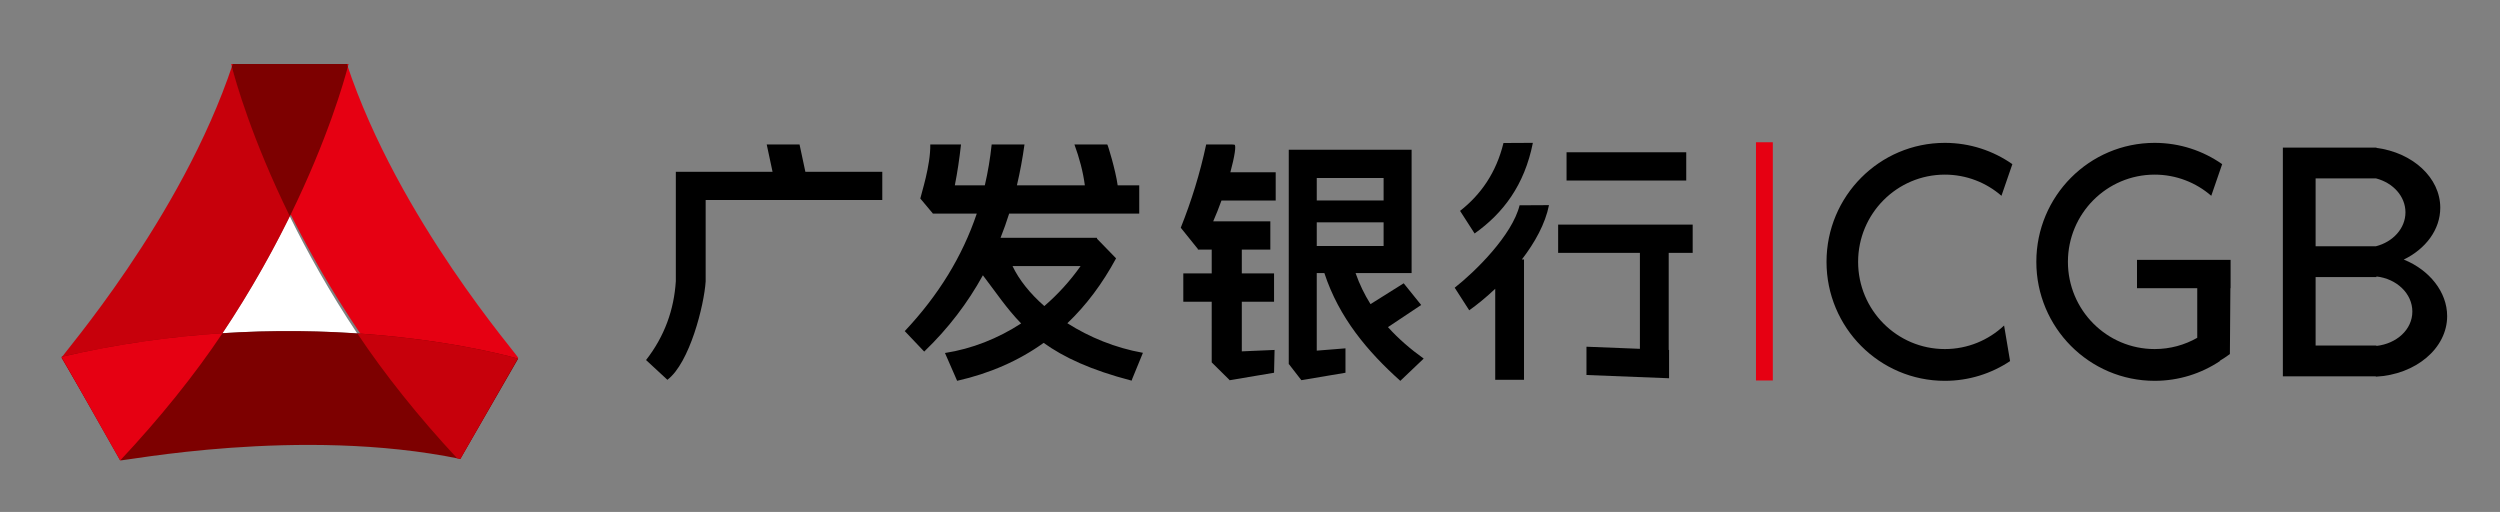 <?xml version="1.0" encoding="utf-8"?>
<!-- Generator: Adobe Illustrator 16.0.0, SVG Export Plug-In . SVG Version: 6.00 Build 0)  -->
<!DOCTYPE svg PUBLIC "-//W3C//DTD SVG 1.1//EN" "http://www.w3.org/Graphics/SVG/1.1/DTD/svg11.dtd">
<svg version="1.1" id="图层_1" xmlns:x="http://ns.adobe.com/Extensibility/1.0/" xmlns:i="http://ns.adobe.com/AdobeIllustrator/10.0/" xmlns:graph="http://ns.adobe.com/Graphs/1.0/"
	 xmlns="http://www.w3.org/2000/svg" xmlns:xlink="http://www.w3.org/1999/xlink" x="0px" y="0px" width="420px" height="86px"
	 viewBox="0 0 420 86" enable-background="new 0 0 420 86" xml:space="preserve">
<rect x="0" y="0" width="420" height="86" fill="#808080" stroke="none"/>
<path fill-rule="evenodd" clip-rule="evenodd" d="M113.54,28.868h5.01h11.24l-0.981-4.596h5.514l0.981,4.596h12.921v4.729H118.55
	v13.686c-0.26,3.998-2.68,13.687-6.427,16.523c-0.026,0.02-0.051-0.048-0.077-0.071l-3.51-3.248
	c3.126-4.015,4.701-8.458,5.004-13.253V33.598V28.868z"/>
<path fill-rule="evenodd" clip-rule="evenodd" d="M160.413,31.131h5.038c0.519-2.221,0.902-4.505,1.149-6.859h5.514
	c-0.323,2.331-0.744,4.619-1.271,6.859h11.41c-0.299-2.286-0.913-4.572-1.748-6.859h5.515c0.087,0,1.399,4.33,1.749,6.859h3.623
	v4.753h-21.853c-0.435,1.376-0.917,2.73-1.446,4.064h16.18l0.044,0.178l3.184,3.276c-2.295,4.243-5.012,7.878-8.184,10.9
	c3.674,2.341,8.058,4.15,12.693,4.97l-1.795,4.38c-0.04,0.097-0.077,0.302-0.12,0.291c-6.863-1.783-11.407-3.93-14.764-6.34
	c-4.173,2.989-8.999,5.118-14.533,6.373l-2.042-4.673c4.539-0.703,8.894-2.432,12.795-4.963c-2.451-2.523-4.254-5.25-6.424-8.092
	c-2.536,4.606-5.779,8.898-9.859,12.818l-3.268-3.44c5.657-6.01,9.667-12.53,12.1-19.742h-7.395v-0.036l-2.093-2.497
	c0.144-0.732,1.738-5.556,1.677-9.08h5.162C161.181,26.696,160.838,28.987,160.413,31.131L160.413,31.131z M181.539,44.702h-11.434
	c1.096,2.313,2.949,4.624,5.341,6.716C177.725,49.456,179.779,47.199,181.539,44.702z"/>
<path fill-rule="evenodd" clip-rule="evenodd" d="M198.367,38.258l2.849,3.541l0.022-0.029v0.168h2.329v3.997h-4.772v4.753h4.772
	V60.88l3.06,3.026l0.028-0.042l7.386-1.242l0.087-3.832l-5.505,0.238v-8.341h5.418v-4.753h-5.418v-3.997h4.793v-4.753h-9.598
	c0.493-1.116,0.961-2.304,1.386-3.49h9.113v-4.753h-7.615c0.716-2.647,1.025-4.606,0.674-4.636l-0.394-0.033
	c-0.114-0.01-0.616,0-0.73,0h-3.614C201.597,29.153,200.15,33.802,198.367,38.258L198.367,38.258z M227.737,45.88
	c0.659,1.888,1.508,3.619,2.51,5.214l5.573-3.501l2.937,3.642l-5.579,3.722c1.791,1.989,3.83,3.73,6.003,5.286l-3.928,3.74
	c-5.466-4.894-10.299-10.605-12.757-18.103h-1.281v13.028l4.825-0.386v4.1c-2.472,0.416-4.943,0.831-7.414,1.247l-2.08-2.688h-0.035
	V45.88v-4.558v-3.969v-3.675v-3.773v-4.753h4.704h11.23h1.396h3.308V45.88h-3.308h-1.396H227.737L227.737,45.88z M221.215,41.323
	h11.23v-3.969h-11.23V41.323L221.215,41.323z M221.215,33.678h11.23v-3.773h-11.23V33.678z"/>
<path fill-rule="evenodd" clip-rule="evenodd" d="M263.18,25.576h20.109v4.753H263.18V25.576L263.18,25.576z M244.389,48.334
	c3.493-2.739,9.676-8.841,10.903-13.845l4.939-0.026c-0.622,3.139-2.379,6.294-4.562,9.132h0.365v20.212h-4.836V48.514
	c-1.523,1.44-3.037,2.673-4.368,3.617L244.389,48.334L244.389,48.334z M245.291,35.429l2.443,3.797
	c4.803-3.407,8.384-8.137,9.788-15.227l-4.938,0.026C251.356,29.031,248.784,32.69,245.291,35.429L245.291,35.429z M280.342,42.479
	V58.79l0.062,0.003v4.753l-13.878-0.546v-4.753l8.979,0.354v-16.12h-13.738v-4.753h22.604v4.753H280.342z"/>
<rect x="295.004" y="23.9" fill-rule="evenodd" clip-rule="evenodd" fill="#E60012" width="2.83" height="40.023"/>
<path fill-rule="evenodd" clip-rule="evenodd" d="M326.732,24.001c4.218,0,8.127,1.323,11.345,3.576l-1.832,5.317
	c-2.553-2.215-5.877-3.556-9.513-3.556c-8.045,0-14.569,6.561-14.569,14.652c0,8.091,6.524,14.652,14.569,14.652
	c3.85,0,7.35-1.503,9.955-3.956l1.006,5.98c-3.143,2.093-6.91,3.314-10.961,3.314c-10.977,0-19.877-8.951-19.877-19.99
	S315.756,24.001,326.732,24.001z"/>
<path fill-rule="evenodd" clip-rule="evenodd" d="M361.979,24.001c4.218,0,8.127,1.323,11.345,3.576l-1.832,5.317
	c-2.553-2.215-5.877-3.556-9.513-3.556c-8.045,0-14.569,6.561-14.569,14.652c0,8.091,6.524,14.652,14.569,14.652
	c2.603,0,5.045-0.688,7.159-1.89v-8.338h-10.122v-4.753h10.122h5.601v4.753h-0.035l-0.083,11.068
	c-0.554,0.407-1.109,0.781-1.69,1.127l0.01,0.056c-3.143,2.093-6.909,3.314-10.961,3.314c-10.977,0-19.877-8.951-19.877-19.99
	S351.003,24.001,361.979,24.001z"/>
<path fill-rule="evenodd" clip-rule="evenodd" d="M383.52,24.801h5.503h10.22v0.044c6.078,0.788,10.722,4.992,10.722,10.06
	c0,3.685-2.456,6.913-6.133,8.703c4.311,1.737,7.29,5.44,7.29,9.5c0,5.414-5.297,9.842-11.983,10.172v-0.056h-10.115h-5.503v-5.172
	V46.548v-5.173V29.974V24.801L383.52,24.801z M399.242,46.446v0.102h-10.22v11.504h10.22v0.063c3.403-0.379,6.033-2.752,6.033-5.773
	S402.646,46.828,399.242,46.446L399.242,46.446z M399.179,29.974h-10.156v11.401h10.119c2.876-0.727,4.976-3.005,4.976-5.705
	C404.117,32.982,402.035,30.711,399.179,29.974z"/>
<path fill-rule="evenodd" clip-rule="evenodd" fill="#FFFFFF" d="M48.678,36.333c-2.947,6-6.667,12.687-11.31,19.648
	c8.343-0.536,15.986-0.411,22.647,0.039C55.36,49.046,51.63,42.344,48.678,36.333z"/>
<path fill-rule="evenodd" clip-rule="evenodd" fill="#C7000B" d="M10.333,60.121c-0.15-0.256,20.119-23.268,28.776-49.373h19.446
	c0,0-8.258,34.762-38.092,66.593L10.333,60.121z"/>
<path fill-rule="evenodd" clip-rule="evenodd" fill="#E60012" d="M87.051,60.121c0.151-0.256-20.119-23.268-28.776-49.373H38.83
	c0,0,8.66,34.538,38.494,66.369L87.051,60.121z"/>
<path fill-rule="evenodd" clip-rule="evenodd" fill="#7D0000" d="M20.182,77.335c0.147,0.259,30.21-5.79,57.146-0.234l9.723-16.84
	c0,0-34.233-10.23-76.717-0.309L20.182,77.335z"/>
<path fill-rule="evenodd" clip-rule="evenodd" fill="#7D0000" d="M38.948,11.219c0.053-0.157,0.108-0.314,0.16-0.471h19.167
	c0.052,0.157,0.107,0.314,0.16,0.471c-0.573,2.202-3.312,12.017-9.743,25.113C42.26,23.235,39.521,13.422,38.948,11.219z"/>
<path fill-rule="evenodd" clip-rule="evenodd" fill="#C7000B" d="M60.028,56.014c4.571,6.847,10.268,13.997,16.763,20.974
	l0.534,0.106l9.656-16.854C86.08,59.979,75.823,57.082,60.028,56.014z"/>
<path fill-rule="evenodd" clip-rule="evenodd" fill="#E60012" d="M20.183,77.34l0.027-0.003c6.661-7.109,12.513-14.378,17.17-21.36
	c-8.371,0.539-17.442,1.74-26.928,3.948c-0.03,0.042-0.055,0.078-0.074,0.106l2.553,4.506L20.183,77.34z"/>
</svg>
